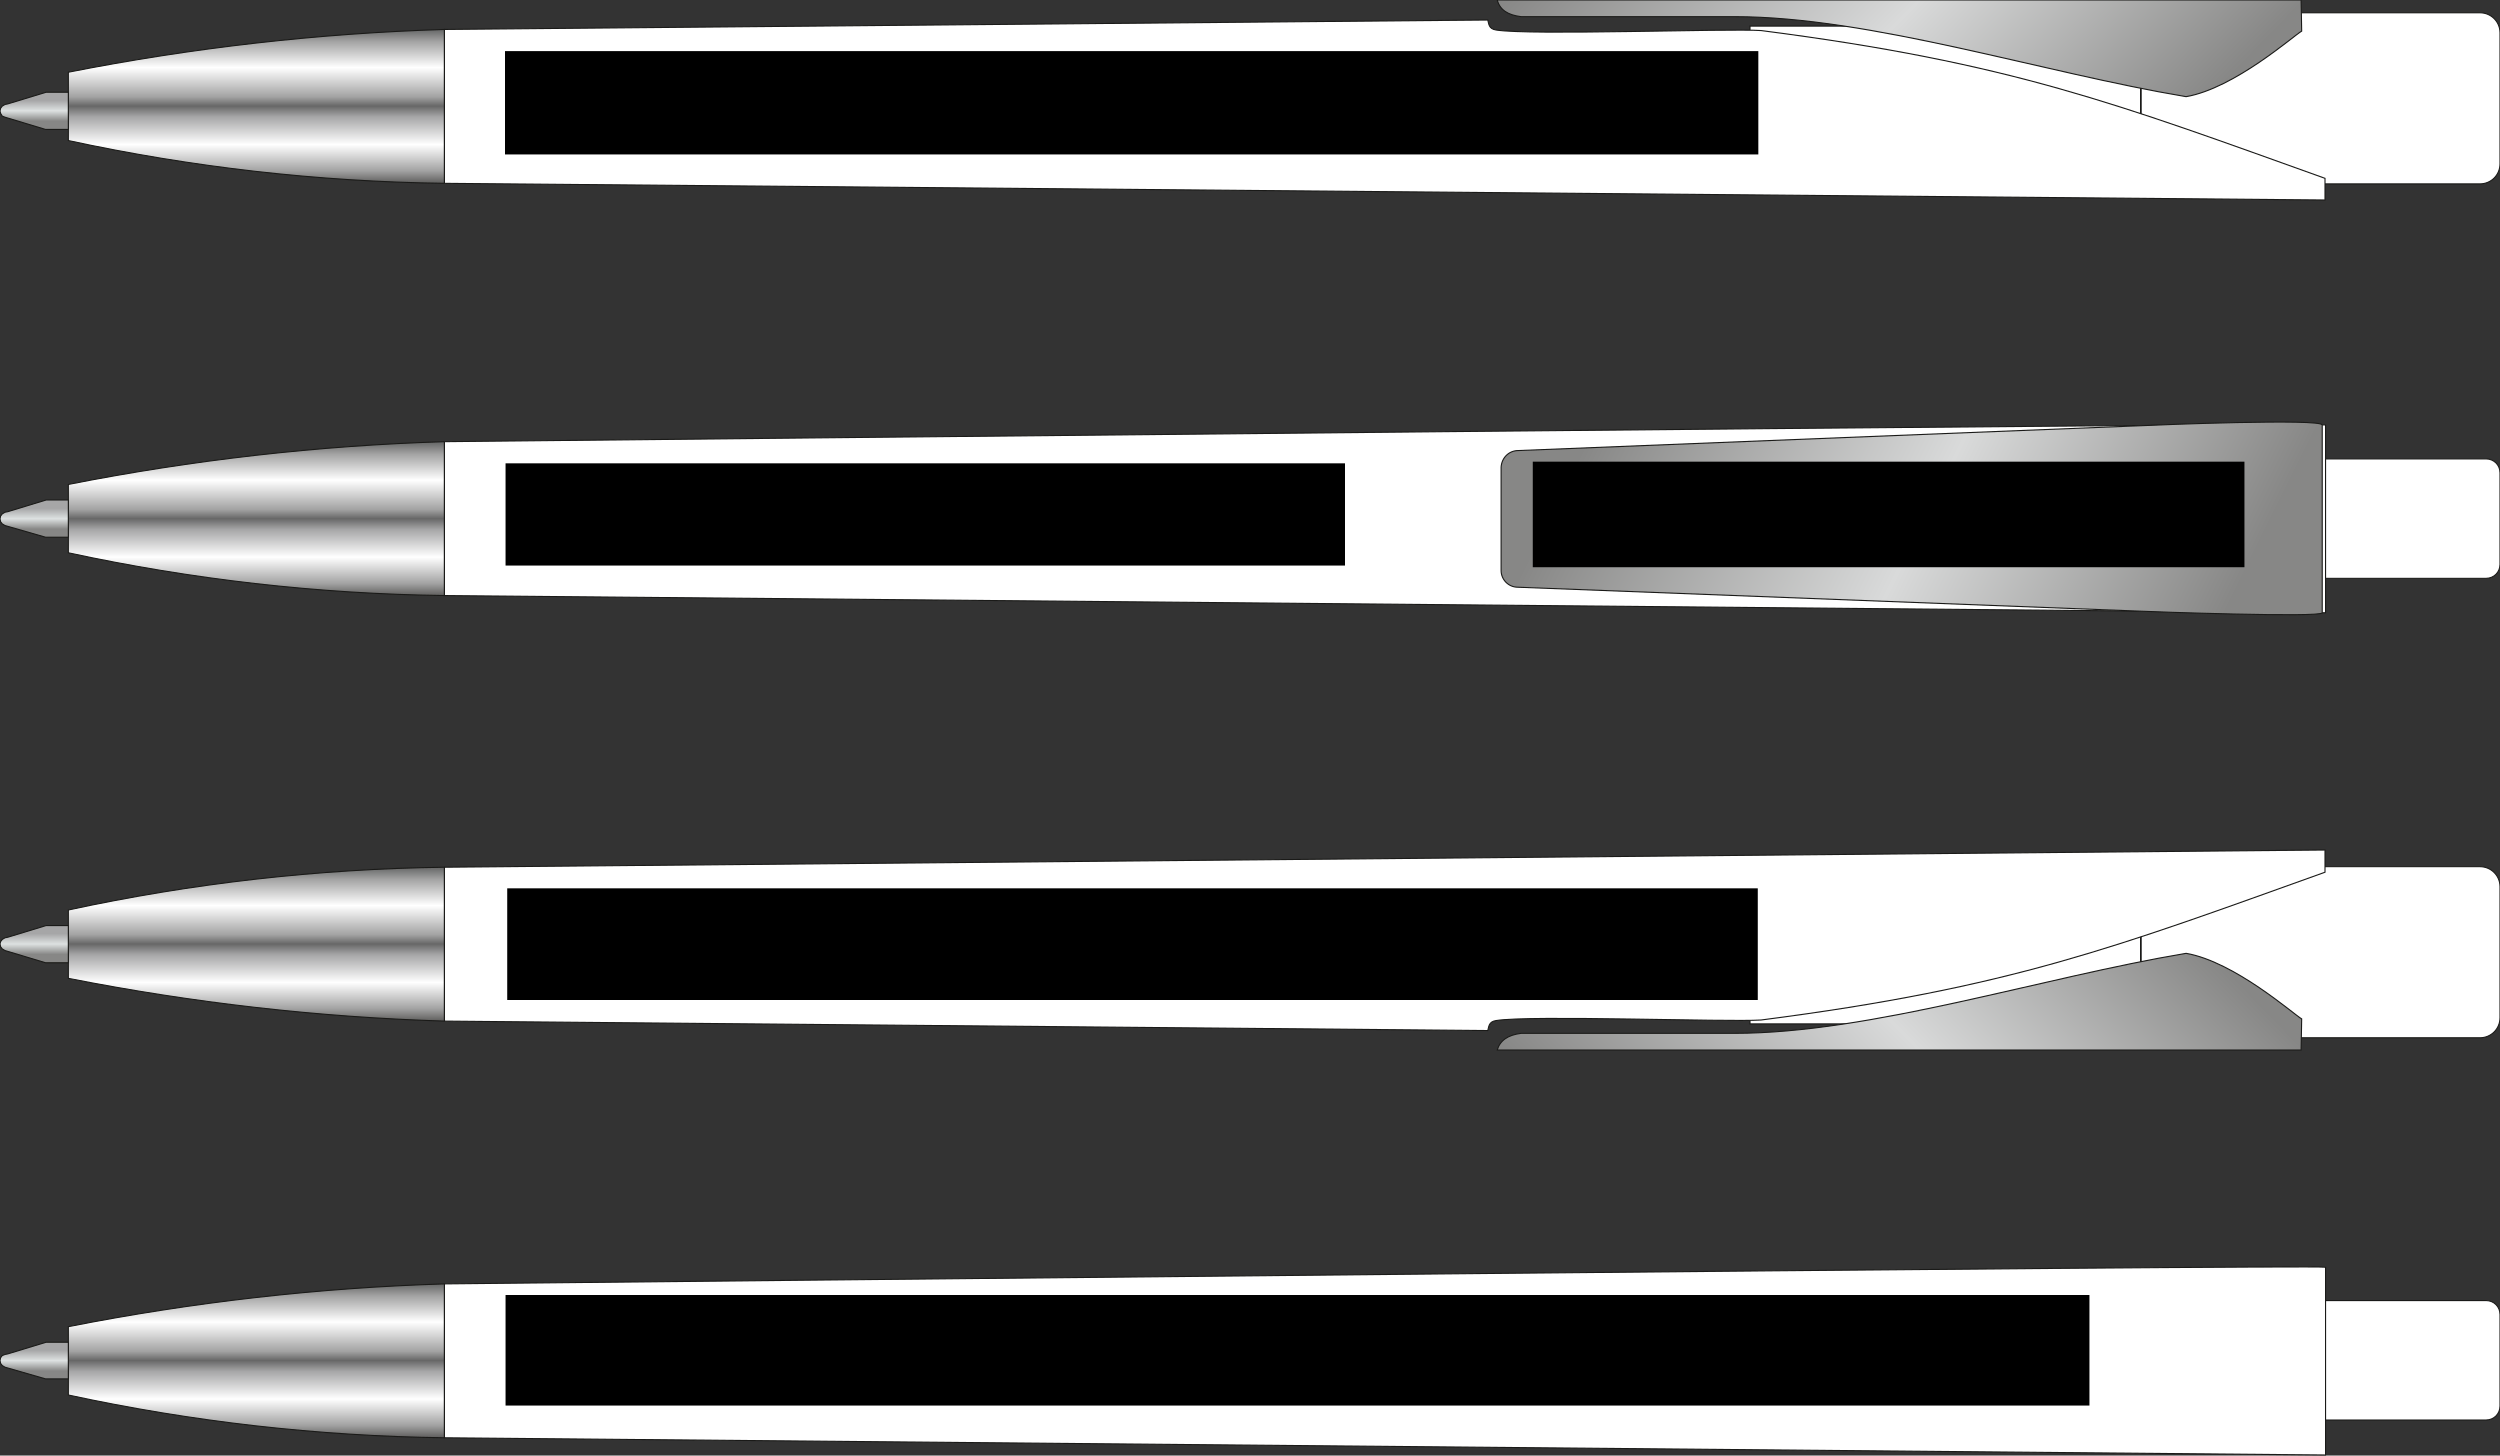 <?xml version="1.0" encoding="utf-8"?>
<!-- Generator: Adobe Illustrator 23.0.1, SVG Export Plug-In . SVG Version: 6.00 Build 0)  -->
<!DOCTYPE svg PUBLIC "-//W3C//DTD SVG 1.1//EN" "http://www.w3.org/Graphics/SVG/1.1/DTD/svg11.dtd">
<svg version="1.1" id="Layer_1" xmlns:x="http://ns.adobe.com/Extensibility/1.0/" xmlns:i="http://ns.adobe.com/AdobeIllustrator/10.0/" xmlns:graph="http://ns.adobe.com/Graphs/1.0/"
	 xmlns="http://www.w3.org/2000/svg" xmlns:xlink="http://www.w3.org/1999/xlink" x="0px" y="0px" viewBox="0 0 450 262"
	 style="enable-background:new 0 0 450 262;" xml:space="preserve">
<rect x="0" y="0" width="450" height="262" fill="#333333" stroke="none"/>
<style type="text/css">
	.st0{fill-rule:evenodd;clip-rule:evenodd;fill:url(#SVGID_1_);stroke:#1A1A18;stroke-width:0.2;stroke-miterlimit:22.926;}
	.st1{fill:#FFFFFF;stroke:#1A1A18;stroke-width:0.2;stroke-miterlimit:22.926;}
	.st2{fill-rule:evenodd;clip-rule:evenodd;fill:#FFFFFF;stroke:#1A1A18;stroke-width:0.2;stroke-miterlimit:22.926;}
	.st3{fill-rule:evenodd;clip-rule:evenodd;fill:url(#SVGID_2_);stroke:#1A1A18;stroke-width:0.2;stroke-miterlimit:22.926;}
	.st4{fill-rule:evenodd;clip-rule:evenodd;fill:url(#SVGID_3_);stroke:#1A1A18;stroke-width:0.2;stroke-linejoin:round;}
	.st5{fill-rule:evenodd;clip-rule:evenodd;fill:url(#SVGID_4_);stroke:#1A1A18;stroke-width:0.2;stroke-miterlimit:22.926;}
	.st6{fill-rule:evenodd;clip-rule:evenodd;fill:url(#SVGID_5_);stroke:#1A1A18;stroke-width:0.2;stroke-miterlimit:22.926;}
	.st7{fill-rule:evenodd;clip-rule:evenodd;fill:url(#SVGID_6_);stroke:#1A1A18;stroke-width:0.2;stroke-linejoin:round;}
	.st8{fill-rule:evenodd;clip-rule:evenodd;fill:url(#SVGID_7_);stroke:#1A1A18;stroke-width:0.2;stroke-miterlimit:22.926;}
	.st9{fill-rule:evenodd;clip-rule:evenodd;fill:url(#SVGID_8_);stroke:#1A1A18;stroke-width:0.2;stroke-miterlimit:22.926;}
	.st10{fill-rule:evenodd;clip-rule:evenodd;fill:url(#SVGID_9_);stroke:#1A1A18;stroke-width:0.2;stroke-linejoin:round;}
	.st11{fill-rule:evenodd;clip-rule:evenodd;fill:url(#SVGID_10_);stroke:#1A1A18;stroke-width:0.2;stroke-miterlimit:22.926;}
	.st12{fill-rule:evenodd;clip-rule:evenodd;fill:url(#SVGID_11_);stroke:#1A1A18;stroke-width:0.2;stroke-linejoin:round;}
</style>
<g id="Layer_x5F_2">
	<g>
		
			<linearGradient id="SVGID_1_" gradientUnits="userSpaceOnUse" x1="-2061.93" y1="2406.127" x2="-2061.93" y2="2378.421" gradientTransform="matrix(1 0 0 -1 2108.075 2411.386)">
			<stop  offset="0" style="stop-color:#646565"/>
			<stop  offset="8.000000e-02" style="stop-color:#A3A3A3"/>
			<stop  offset="0.25" style="stop-color:#FFFFFF"/>
			<stop  offset="0.44" style="stop-color:#A3A3A3"/>
			<stop  offset="0.5" style="stop-color:#676767"/>
			<stop  offset="0.57" style="stop-color:#A6A6A7"/>
			<stop  offset="0.75" style="stop-color:#FFFFFF"/>
			<stop  offset="0.92" style="stop-color:#A3A3A3"/>
			<stop  offset="1" style="stop-color:#605F5E"/>
		</linearGradient>
		<path class="st0" d="M12.3,13c22.3-4.4,45-7,67.7-7.7V33c-22.8-0.3-45.5-2.9-67.7-7.7V13z"/>
		<path class="st1" d="M389,2.3h57.4c2,0,3.6,1.6,3.6,3.6v23.6c0,2-1.6,3.6-3.6,3.6H389c-2,0-3.6-1.6-3.6-3.6V5.9
			C385.4,3.9,387,2.3,389,2.3z"/>
		<rect x="315" y="4.7" class="st1" width="70.3" height="17.1"/>
		<path class="st2" d="M80,5.3l187.8-1.7c0.2,0.6,0.1,1.6,1.5,1.8c6.2,1,41.6-0.3,47.7,0.1c45.1,5.8,64.1,13.2,101.5,26.6V36L80,33
			L80,5.3z"/>
		
			<linearGradient id="SVGID_2_" gradientUnits="userSpaceOnUse" x1="-1803.14" y1="2446.898" x2="-1728.858" y2="2374.684" gradientTransform="matrix(1 0 0 -1 2108.075 2411.386)">
			<stop  offset="0" style="stop-color:#878786"/>
			<stop  offset="0.52" style="stop-color:#D9DADA"/>
			<stop  offset="1" style="stop-color:#878786"/>
		</linearGradient>
		<path class="st3" d="M269.5,0h144.7l0.1,5.6c-1.4,0.8-12.1,10.3-20.8,11.8c-25.8-4.3-56.7-14.4-81.3-14.4h-38.4
			C271.4,2.7,270,1.8,269.5,0z"/>
		
			<linearGradient id="SVGID_3_" gradientUnits="userSpaceOnUse" x1="6.141" y1="702.198" x2="6.141" y2="705.927" gradientTransform="matrix(1 0 0 -1 0 724)">
			<stop  offset="0" style="stop-color:#878786"/>
			<stop  offset="0.5" style="stop-color:#DDE1E1"/>
			<stop  offset="1" style="stop-color:#A6A6A7"/>
		</linearGradient>
		<polygon class="st4" points="1.4,18.7 0.9,18.8 0.4,19.1 0.1,19.5 0,20 0.1,20.4 0.4,20.9 0.9,21.1 8.2,23.3 12.3,23.3 12.3,16.6 
			8.3,16.6 		"/>
	</g>
	<g>
		
			<linearGradient id="SVGID_4_" gradientUnits="userSpaceOnUse" x1="-2061.93" y1="2137.81" x2="-2061.93" y2="2110.104" gradientTransform="matrix(1 0 0 -1 2108.075 2293.888)">
			<stop  offset="0" style="stop-color:#646565"/>
			<stop  offset="8.000000e-02" style="stop-color:#A3A3A3"/>
			<stop  offset="0.25" style="stop-color:#FFFFFF"/>
			<stop  offset="0.44" style="stop-color:#A3A3A3"/>
			<stop  offset="0.5" style="stop-color:#676767"/>
			<stop  offset="0.57" style="stop-color:#A6A6A7"/>
			<stop  offset="0.75" style="stop-color:#FFFFFF"/>
			<stop  offset="0.92" style="stop-color:#A3A3A3"/>
			<stop  offset="1" style="stop-color:#605F5E"/>
		</linearGradient>
		<path class="st5" d="M12.3,176.1c22.3,4.4,45,7,67.7,7.7v-27.7c-22.8,0.3-45.5,2.9-67.7,7.7V176.1z"/>
		<path class="st1" d="M389,156h57.4c2,0,3.6,1.6,3.6,3.6v23.6c0,2-1.6,3.6-3.6,3.6H389c-2,0-3.6-1.6-3.6-3.6v-23.6
			C385.4,157.6,387,156,389,156z"/>
		<rect x="315" y="167.2" class="st1" width="70.3" height="17.1"/>
		<path class="st2" d="M80,183.8l187.8,1.7c0.2-0.6,0.1-1.6,1.5-1.8c6.2-1,41.6,0.3,47.7-0.1c45.1-5.8,64.1-13.2,101.5-26.6V153
			L80,156.1L80,183.8z"/>
		
			<linearGradient id="SVGID_5_" gradientUnits="userSpaceOnUse" x1="-1803.139" y1="2069.332" x2="-1728.857" y2="2141.546" gradientTransform="matrix(1 0 0 -1 2108.075 2293.888)">
			<stop  offset="0" style="stop-color:#878786"/>
			<stop  offset="0.52" style="stop-color:#D9DADA"/>
			<stop  offset="1" style="stop-color:#878786"/>
		</linearGradient>
		<path class="st6" d="M269.5,189h144.7l0.1-5.6c-1.4-0.8-12.1-10.3-20.8-11.8c-25.8,4.3-56.7,14.4-81.3,14.4h-38.4
			C271.4,186.3,270,187.3,269.5,189z"/>
		
			<linearGradient id="SVGID_6_" gradientUnits="userSpaceOnUse" x1="6.141" y1="552.205" x2="6.141" y2="555.934" gradientTransform="matrix(1 0 0 -1 0 724)">
			<stop  offset="0" style="stop-color:#878786"/>
			<stop  offset="0.5" style="stop-color:#DDE1E1"/>
			<stop  offset="1" style="stop-color:#A6A6A7"/>
		</linearGradient>
		<polygon class="st7" points="1.4,168.7 0.9,168.8 0.4,169.1 0.1,169.5 0,169.9 0.1,170.4 0.4,170.8 0.9,171.1 8.2,173.3 
			12.3,173.3 12.3,166.6 8.3,166.6 		"/>
	</g>
	<g>
		
			<linearGradient id="SVGID_7_" gradientUnits="userSpaceOnUse" x1="-2061.93" y1="2270.979" x2="-2061.93" y2="2243.273" gradientTransform="matrix(1 0 0 -1 2108.075 2350.505)">
			<stop  offset="0" style="stop-color:#646565"/>
			<stop  offset="8.000000e-02" style="stop-color:#A3A3A3"/>
			<stop  offset="0.25" style="stop-color:#FFFFFF"/>
			<stop  offset="0.44" style="stop-color:#A3A3A3"/>
			<stop  offset="0.5" style="stop-color:#676767"/>
			<stop  offset="0.57" style="stop-color:#A6A6A7"/>
			<stop  offset="0.75" style="stop-color:#FFFFFF"/>
			<stop  offset="0.92" style="stop-color:#A3A3A3"/>
			<stop  offset="1" style="stop-color:#605F5E"/>
		</linearGradient>
		<path class="st8" d="M12.3,87.2c22.3-4.4,45-7,67.7-7.7v27.7c-22.8-0.3-45.5-2.9-67.7-7.7V87.2z"/>
		<path class="st1" d="M387.9,82.6h59.6c1.4,0,2.5,1.1,2.5,2.5v16.5c0,1.4-1.1,2.5-2.5,2.5h-59.6c-1.4,0-2.5-1.1-2.5-2.5V85.1
			C385.4,83.7,386.5,82.6,387.9,82.6z"/>
		<path class="st2" d="M80,79.5c29.6-0.3,337.3-3.5,338.6-3v33.8L80,107.2V79.5z"/>
		
			<linearGradient id="SVGID_8_" gradientUnits="userSpaceOnUse" x1="-1815.239" y1="2285.618" x2="-1710.881" y2="2233.544" gradientTransform="matrix(1 0 0 -1 2108.075 2350.505)">
			<stop  offset="0" style="stop-color:#878786"/>
			<stop  offset="0.52" style="stop-color:#D9DADA"/>
			<stop  offset="1" style="stop-color:#878786"/>
		</linearGradient>
		<path class="st9" d="M273.3,81.1l112.8-4.5c1.7-0.1,31.9-1.3,31.9-0.1v33.8c0,0.9-31.3-0.2-33-0.3l-111.8-4.3c-1.7,0-3-1.4-3-3
			V84.1C270.3,82.4,271.6,81.1,273.3,81.1z"/>
		
			<linearGradient id="SVGID_9_" gradientUnits="userSpaceOnUse" x1="6.141" y1="628.756" x2="6.141" y2="632.486" gradientTransform="matrix(1 0 0 -1 0 724)">
			<stop  offset="0" style="stop-color:#878786"/>
			<stop  offset="0.5" style="stop-color:#DDE1E1"/>
			<stop  offset="1" style="stop-color:#A6A6A7"/>
		</linearGradient>
		<polygon class="st10" points="1.4,92.1 0.9,92.2 0.4,92.5 0.1,92.9 0,93.4 0.1,93.9 0.4,94.3 0.9,94.6 8.2,96.7 12.3,96.7 
			12.3,90 8.3,90 		"/>
	</g>
	<g>
		
			<linearGradient id="SVGID_10_" gradientUnits="userSpaceOnUse" x1="-2061.93" y1="2006.412" x2="-2061.93" y2="1978.706" gradientTransform="matrix(1 0 0 -1 2108.075 2237.467)">
			<stop  offset="0" style="stop-color:#646565"/>
			<stop  offset="8.000000e-02" style="stop-color:#A3A3A3"/>
			<stop  offset="0.25" style="stop-color:#FFFFFF"/>
			<stop  offset="0.44" style="stop-color:#A3A3A3"/>
			<stop  offset="0.5" style="stop-color:#676767"/>
			<stop  offset="0.57" style="stop-color:#A6A6A7"/>
			<stop  offset="0.75" style="stop-color:#FFFFFF"/>
			<stop  offset="0.92" style="stop-color:#A3A3A3"/>
			<stop  offset="1" style="stop-color:#605F5E"/>
		</linearGradient>
		<path class="st11" d="M12.3,238.8c22.3-4.4,45-7,67.7-7.7v27.7c-22.8-0.3-45.5-2.9-67.7-7.7V238.8z"/>
		<path class="st1" d="M387.9,234.1h59.6c1.4,0,2.5,1.1,2.5,2.5v16.5c0,1.4-1.1,2.5-2.5,2.5h-59.6c-1.4,0-2.5-1.1-2.5-2.5v-16.5
			C385.4,235.3,386.5,234.1,387.9,234.1z"/>
		<path class="st2" d="M80,231.1c29.6-0.3,337.3-3.5,338.6-3v33.8L80,258.8V231.1z"/>
		
			<linearGradient id="SVGID_11_" gradientUnits="userSpaceOnUse" x1="6.141" y1="477.226" x2="6.141" y2="480.955" gradientTransform="matrix(1 0 0 -1 0 724)">
			<stop  offset="0" style="stop-color:#878786"/>
			<stop  offset="0.5" style="stop-color:#DDE1E1"/>
			<stop  offset="1" style="stop-color:#A6A6A7"/>
		</linearGradient>
		<polygon class="st12" points="1.4,243.7 0.9,243.8 0.4,244 0.1,244.4 0,244.9 0.1,245.4 0.4,245.8 0.9,246.1 8.2,248.2 
			12.3,248.2 12.3,241.6 8.3,241.6 		"/>
	</g>
</g>
<g id="Layer_x5F_1">
	<g>
		<rect id="D1" x="91" y="233.1" width="285.1" height="19.9"/>
		<rect id="C1" x="91.3" y="159.9" width="225.1" height="20.1"/>
		<rect id="B2" x="275.9" y="83.1" width="128.1" height="19"/>
		<rect id="B1" x="91" y="83.4" width="151.1" height="18.4"/>
		<rect id="A1" x="90.9" y="9.2" width="225.6" height="18.6"/>
	</g>
</g>
</svg>
